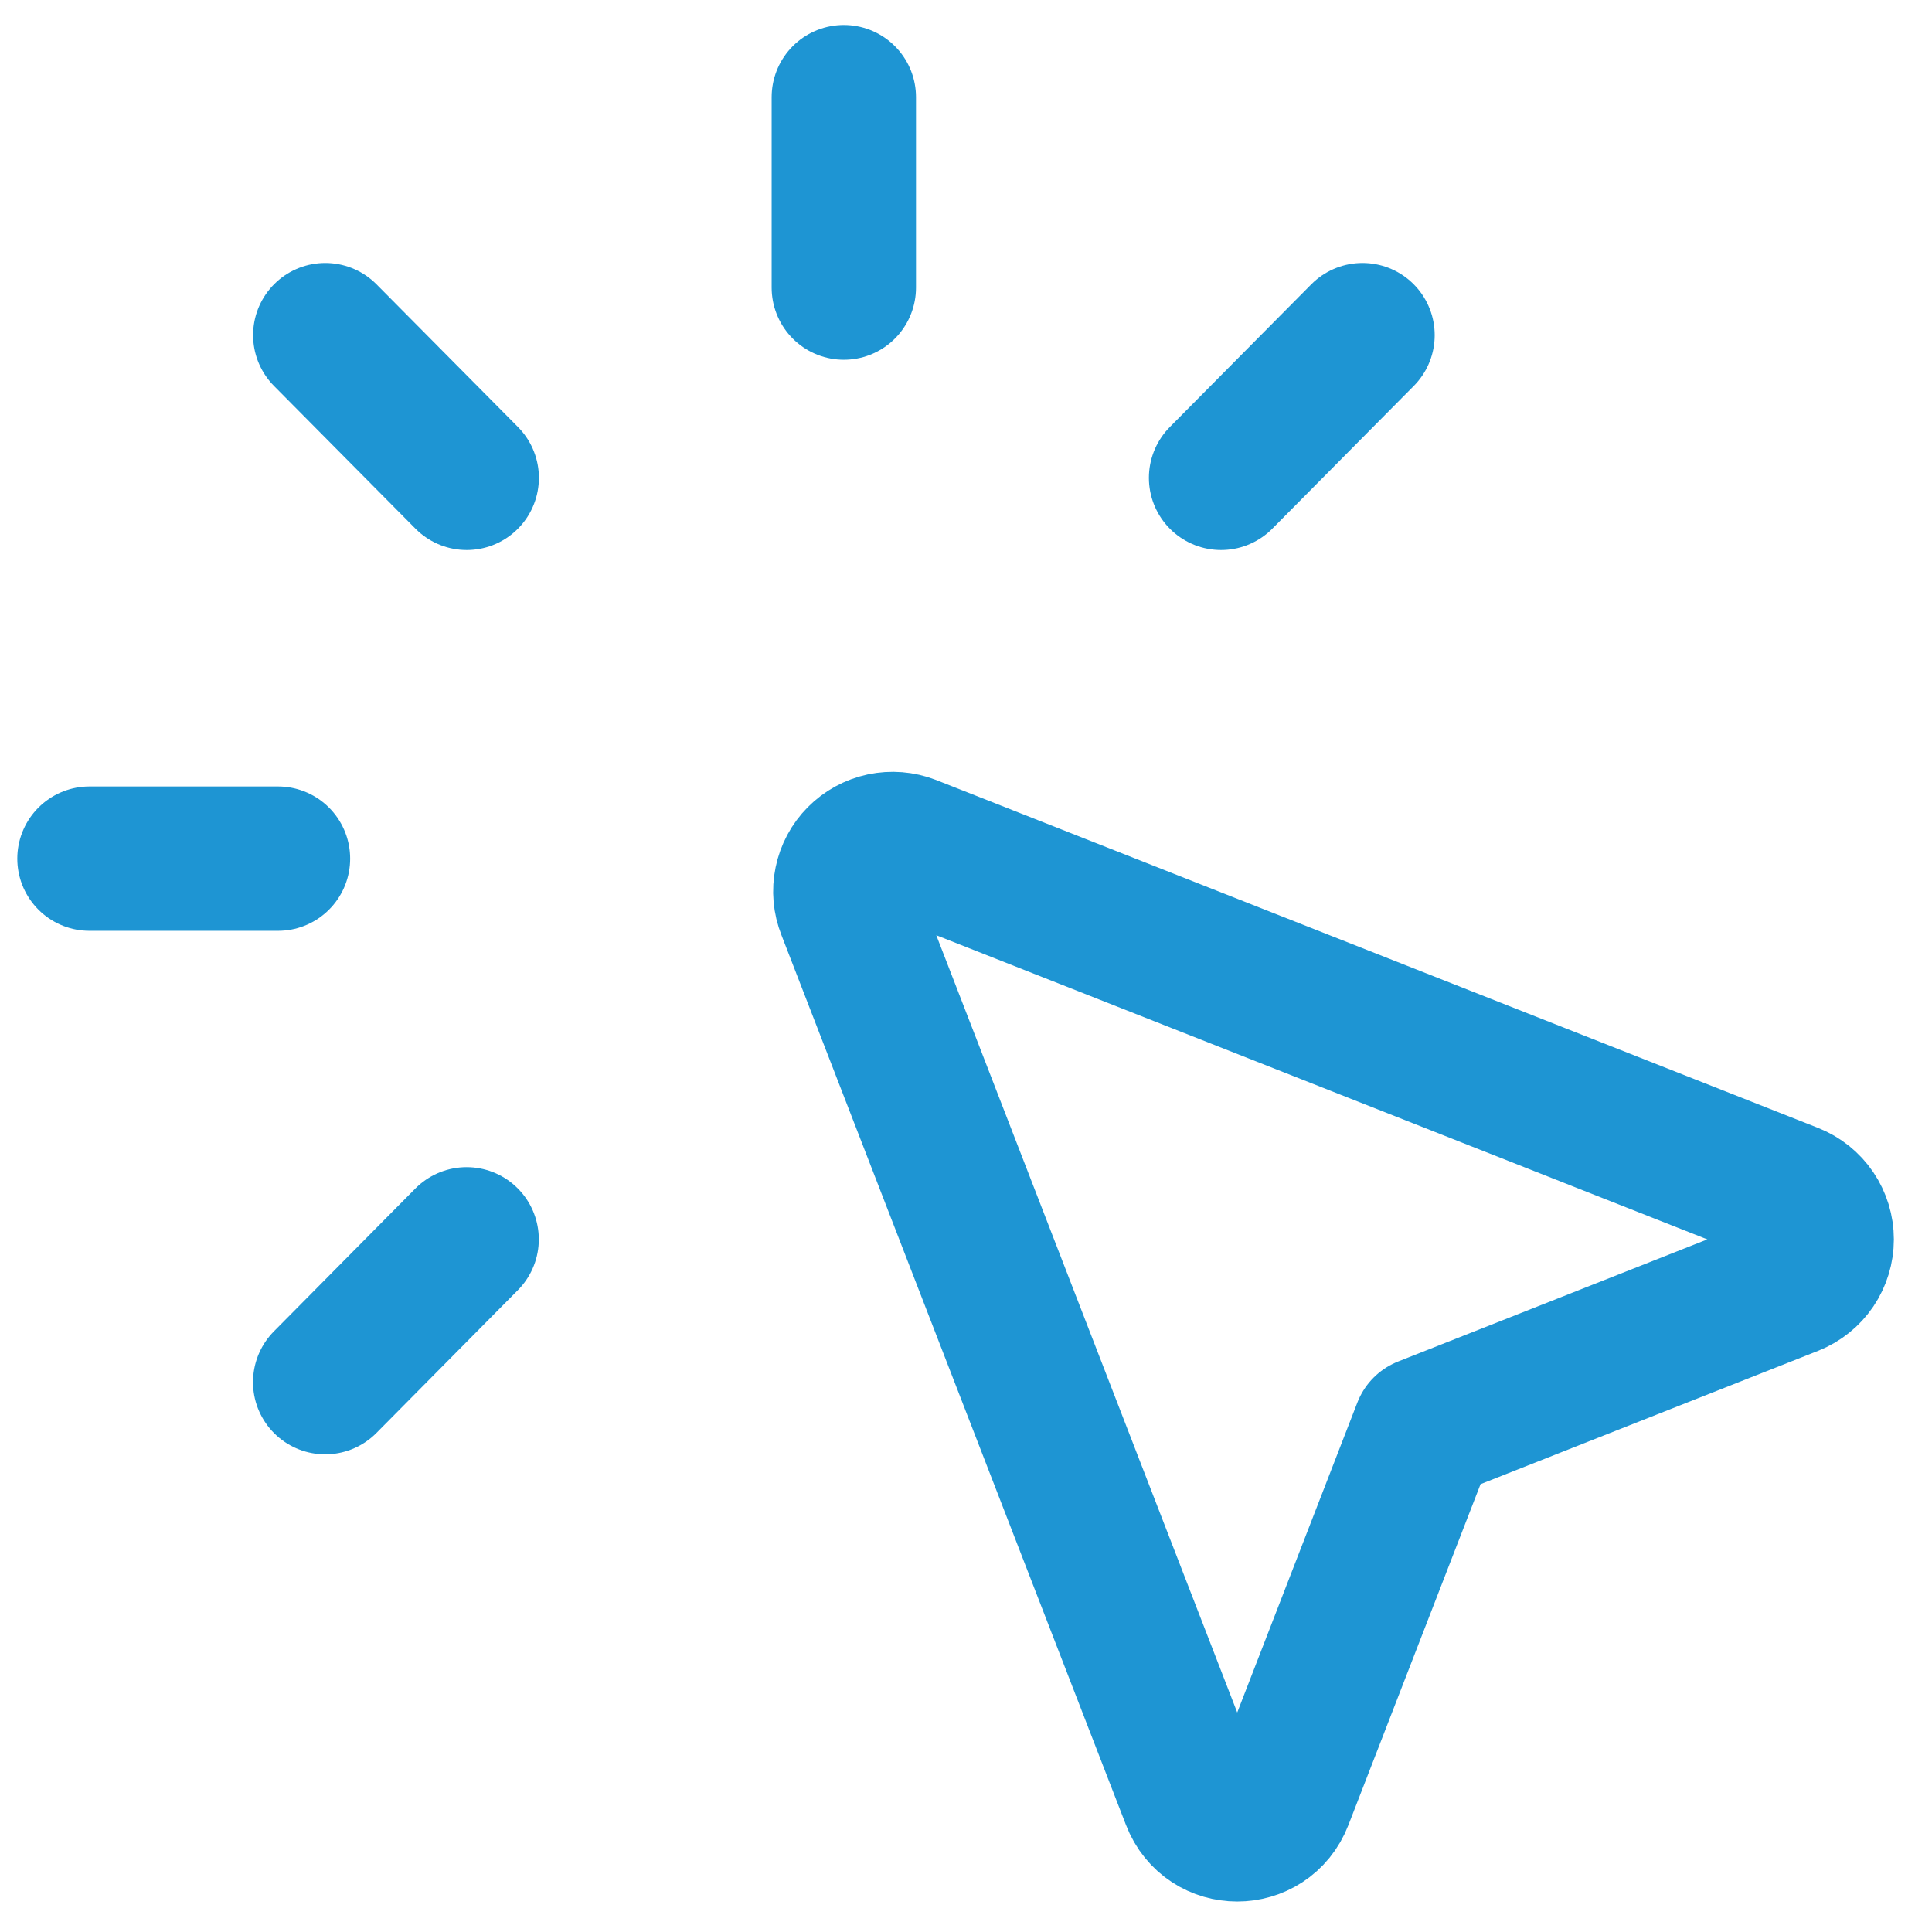 <svg xmlns="http://www.w3.org/2000/svg" width="42" height="42" viewBox="0 0 42 42" fill="none"><path d="M10.146 10.388L7.071 7.286M26.545 10.388L29.62 7.286M7.069 30.047L10.144 26.942M18.344 6.252V2.112M6.043 18.666H1.945M30.971 31.057L38.95 27.906C39.143 27.829 39.308 27.696 39.424 27.525C39.54 27.353 39.602 27.15 39.602 26.943C39.602 26.736 39.54 26.533 39.424 26.361C39.308 26.19 39.143 26.057 38.95 25.98L19.777 18.417C19.591 18.345 19.387 18.329 19.191 18.37C18.995 18.412 18.816 18.51 18.675 18.652C18.534 18.794 18.438 18.974 18.398 19.17C18.357 19.366 18.375 19.57 18.449 19.756L25.942 39.109C26.281 39.988 27.511 39.988 27.85 39.109L30.971 31.057Z" stroke="#1E95D3" stroke-width="3.138" stroke-linecap="round" stroke-linejoin="round"></path></svg>